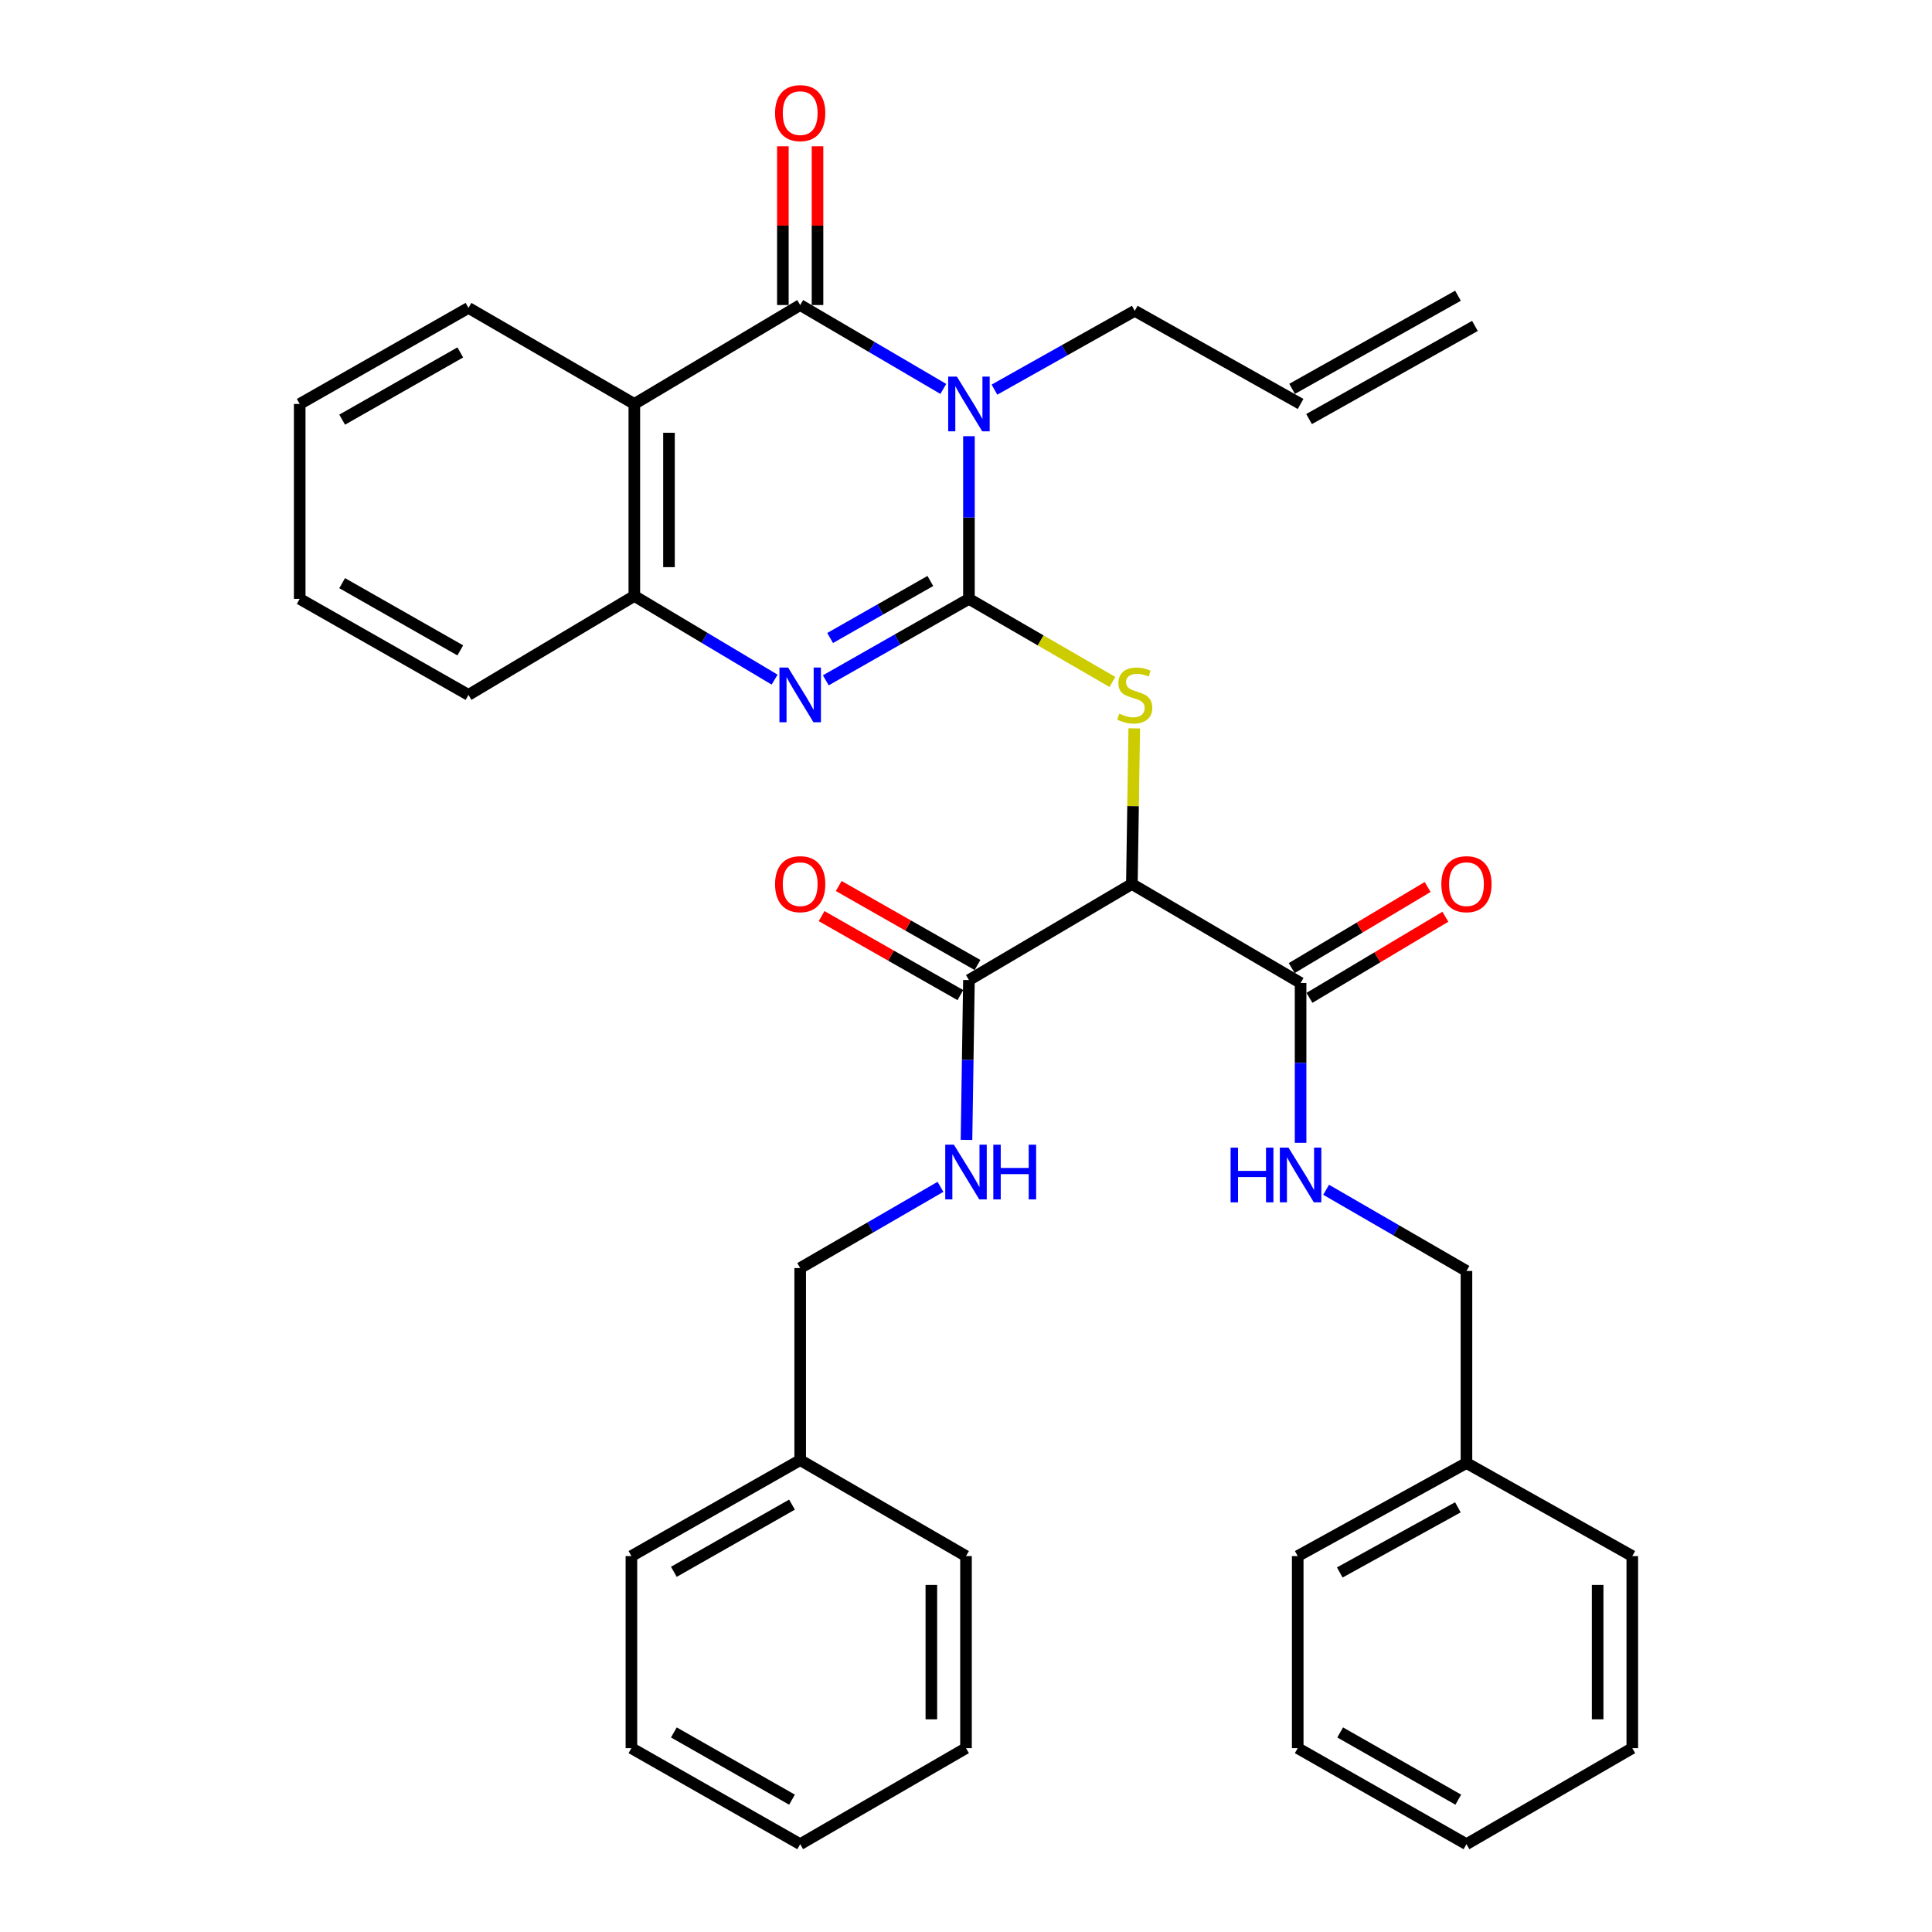 <?xml version='1.0' encoding='iso-8859-1'?>
<svg version='1.1' baseProfile='full'
              xmlns='http://www.w3.org/2000/svg'
                      xmlns:rdkit='http://www.rdkit.org/xml'
                      xmlns:xlink='http://www.w3.org/1999/xlink'
                  xml:space='preserve'
width='1000px' height='1000px' viewBox='0 0 1000 1000'>
<!-- END OF HEADER -->
<rect style='opacity:1.0;fill:#FFFFFF;stroke:none' width='1000' height='1000' x='0' y='0'> </rect>
<path class='bond-0' d='M 501.524,309.975 L 501.524,267.872' style='fill:none;fill-rule:evenodd;stroke:#000000;stroke-width:6px;stroke-linecap:butt;stroke-linejoin:miter;stroke-opacity:1' />
<path class='bond-0' d='M 501.524,267.872 L 501.524,225.77' style='fill:none;fill-rule:evenodd;stroke:#0000FF;stroke-width:6px;stroke-linecap:butt;stroke-linejoin:miter;stroke-opacity:1' />
<path class='bond-2' d='M 501.524,309.975 L 464.476,331.055' style='fill:none;fill-rule:evenodd;stroke:#000000;stroke-width:6px;stroke-linecap:butt;stroke-linejoin:miter;stroke-opacity:1' />
<path class='bond-2' d='M 464.476,331.055 L 427.429,352.135' style='fill:none;fill-rule:evenodd;stroke:#0000FF;stroke-width:6px;stroke-linecap:butt;stroke-linejoin:miter;stroke-opacity:1' />
<path class='bond-2' d='M 481.542,300.713 L 455.608,315.469' style='fill:none;fill-rule:evenodd;stroke:#000000;stroke-width:6px;stroke-linecap:butt;stroke-linejoin:miter;stroke-opacity:1' />
<path class='bond-2' d='M 455.608,315.469 L 429.675,330.225' style='fill:none;fill-rule:evenodd;stroke:#0000FF;stroke-width:6px;stroke-linecap:butt;stroke-linejoin:miter;stroke-opacity:1' />
<path class='bond-4' d='M 501.524,309.975 L 538.656,331.478' style='fill:none;fill-rule:evenodd;stroke:#000000;stroke-width:6px;stroke-linecap:butt;stroke-linejoin:miter;stroke-opacity:1' />
<path class='bond-4' d='M 538.656,331.478 L 575.789,352.982' style='fill:none;fill-rule:evenodd;stroke:#CCCC00;stroke-width:6px;stroke-linecap:butt;stroke-linejoin:miter;stroke-opacity:1' />
<path class='bond-1' d='M 488.253,201.308 L 451.215,179.595' style='fill:none;fill-rule:evenodd;stroke:#0000FF;stroke-width:6px;stroke-linecap:butt;stroke-linejoin:miter;stroke-opacity:1' />
<path class='bond-1' d='M 451.215,179.595 L 414.176,157.882' style='fill:none;fill-rule:evenodd;stroke:#000000;stroke-width:6px;stroke-linecap:butt;stroke-linejoin:miter;stroke-opacity:1' />
<path class='bond-14' d='M 514.725,201.673 L 551.037,181.277' style='fill:none;fill-rule:evenodd;stroke:#0000FF;stroke-width:6px;stroke-linecap:butt;stroke-linejoin:miter;stroke-opacity:1' />
<path class='bond-14' d='M 551.037,181.277 L 587.348,160.881' style='fill:none;fill-rule:evenodd;stroke:#000000;stroke-width:6px;stroke-linecap:butt;stroke-linejoin:miter;stroke-opacity:1' />
<path class='bond-11' d='M 423.142,157.882 L 423.142,116.799' style='fill:none;fill-rule:evenodd;stroke:#000000;stroke-width:6px;stroke-linecap:butt;stroke-linejoin:miter;stroke-opacity:1' />
<path class='bond-11' d='M 423.142,116.799 L 423.142,75.715' style='fill:none;fill-rule:evenodd;stroke:#FF0000;stroke-width:6px;stroke-linecap:butt;stroke-linejoin:miter;stroke-opacity:1' />
<path class='bond-11' d='M 405.21,157.882 L 405.21,116.799' style='fill:none;fill-rule:evenodd;stroke:#000000;stroke-width:6px;stroke-linecap:butt;stroke-linejoin:miter;stroke-opacity:1' />
<path class='bond-11' d='M 405.21,116.799 L 405.21,75.715' style='fill:none;fill-rule:evenodd;stroke:#FF0000;stroke-width:6px;stroke-linecap:butt;stroke-linejoin:miter;stroke-opacity:1' />
<path class='bond-35' d='M 414.176,157.882 L 328.332,209.088' style='fill:none;fill-rule:evenodd;stroke:#000000;stroke-width:6px;stroke-linecap:butt;stroke-linejoin:miter;stroke-opacity:1' />
<path class='bond-6' d='M 400.937,351.777 L 364.635,330.119' style='fill:none;fill-rule:evenodd;stroke:#0000FF;stroke-width:6px;stroke-linecap:butt;stroke-linejoin:miter;stroke-opacity:1' />
<path class='bond-6' d='M 364.635,330.119 L 328.332,308.46' style='fill:none;fill-rule:evenodd;stroke:#000000;stroke-width:6px;stroke-linecap:butt;stroke-linejoin:miter;stroke-opacity:1' />
<path class='bond-3' d='M 328.332,209.088 L 328.332,308.46' style='fill:none;fill-rule:evenodd;stroke:#000000;stroke-width:6px;stroke-linecap:butt;stroke-linejoin:miter;stroke-opacity:1' />
<path class='bond-3' d='M 346.264,223.994 L 346.264,293.554' style='fill:none;fill-rule:evenodd;stroke:#000000;stroke-width:6px;stroke-linecap:butt;stroke-linejoin:miter;stroke-opacity:1' />
<path class='bond-19' d='M 328.332,209.088 L 242.478,159.367' style='fill:none;fill-rule:evenodd;stroke:#000000;stroke-width:6px;stroke-linecap:butt;stroke-linejoin:miter;stroke-opacity:1' />
<path class='bond-5' d='M 587.084,377.003 L 586.469,417.283' style='fill:none;fill-rule:evenodd;stroke:#CCCC00;stroke-width:6px;stroke-linecap:butt;stroke-linejoin:miter;stroke-opacity:1' />
<path class='bond-5' d='M 586.469,417.283 L 585.854,457.564' style='fill:none;fill-rule:evenodd;stroke:#000000;stroke-width:6px;stroke-linecap:butt;stroke-linejoin:miter;stroke-opacity:1' />
<path class='bond-7' d='M 585.854,457.564 L 673.182,508.779' style='fill:none;fill-rule:evenodd;stroke:#000000;stroke-width:6px;stroke-linecap:butt;stroke-linejoin:miter;stroke-opacity:1' />
<path class='bond-8' d='M 585.854,457.564 L 501.524,507.275' style='fill:none;fill-rule:evenodd;stroke:#000000;stroke-width:6px;stroke-linecap:butt;stroke-linejoin:miter;stroke-opacity:1' />
<path class='bond-22' d='M 328.332,308.46 L 242.478,359.676' style='fill:none;fill-rule:evenodd;stroke:#000000;stroke-width:6px;stroke-linecap:butt;stroke-linejoin:miter;stroke-opacity:1' />
<path class='bond-10' d='M 673.182,508.779 L 673.182,550.153' style='fill:none;fill-rule:evenodd;stroke:#000000;stroke-width:6px;stroke-linecap:butt;stroke-linejoin:miter;stroke-opacity:1' />
<path class='bond-10' d='M 673.182,550.153 L 673.182,591.527' style='fill:none;fill-rule:evenodd;stroke:#0000FF;stroke-width:6px;stroke-linecap:butt;stroke-linejoin:miter;stroke-opacity:1' />
<path class='bond-13' d='M 677.775,516.479 L 712.953,495.494' style='fill:none;fill-rule:evenodd;stroke:#000000;stroke-width:6px;stroke-linecap:butt;stroke-linejoin:miter;stroke-opacity:1' />
<path class='bond-13' d='M 712.953,495.494 L 748.13,474.51' style='fill:none;fill-rule:evenodd;stroke:#FF0000;stroke-width:6px;stroke-linecap:butt;stroke-linejoin:miter;stroke-opacity:1' />
<path class='bond-13' d='M 668.589,501.079 L 703.766,480.094' style='fill:none;fill-rule:evenodd;stroke:#000000;stroke-width:6px;stroke-linecap:butt;stroke-linejoin:miter;stroke-opacity:1' />
<path class='bond-13' d='M 703.766,480.094 L 738.943,459.11' style='fill:none;fill-rule:evenodd;stroke:#FF0000;stroke-width:6px;stroke-linecap:butt;stroke-linejoin:miter;stroke-opacity:1' />
<path class='bond-9' d='M 501.524,507.275 L 500.89,548.639' style='fill:none;fill-rule:evenodd;stroke:#000000;stroke-width:6px;stroke-linecap:butt;stroke-linejoin:miter;stroke-opacity:1' />
<path class='bond-9' d='M 500.89,548.639 L 500.255,590.003' style='fill:none;fill-rule:evenodd;stroke:#0000FF;stroke-width:6px;stroke-linecap:butt;stroke-linejoin:miter;stroke-opacity:1' />
<path class='bond-12' d='M 505.959,499.482 L 470.041,479.041' style='fill:none;fill-rule:evenodd;stroke:#000000;stroke-width:6px;stroke-linecap:butt;stroke-linejoin:miter;stroke-opacity:1' />
<path class='bond-12' d='M 470.041,479.041 L 434.123,458.6' style='fill:none;fill-rule:evenodd;stroke:#FF0000;stroke-width:6px;stroke-linecap:butt;stroke-linejoin:miter;stroke-opacity:1' />
<path class='bond-12' d='M 497.089,515.067 L 461.172,494.626' style='fill:none;fill-rule:evenodd;stroke:#000000;stroke-width:6px;stroke-linecap:butt;stroke-linejoin:miter;stroke-opacity:1' />
<path class='bond-12' d='M 461.172,494.626 L 425.254,474.185' style='fill:none;fill-rule:evenodd;stroke:#FF0000;stroke-width:6px;stroke-linecap:butt;stroke-linejoin:miter;stroke-opacity:1' />
<path class='bond-17' d='M 486.781,614.303 L 450.478,635.326' style='fill:none;fill-rule:evenodd;stroke:#0000FF;stroke-width:6px;stroke-linecap:butt;stroke-linejoin:miter;stroke-opacity:1' />
<path class='bond-17' d='M 450.478,635.326 L 414.176,656.348' style='fill:none;fill-rule:evenodd;stroke:#000000;stroke-width:6px;stroke-linecap:butt;stroke-linejoin:miter;stroke-opacity:1' />
<path class='bond-18' d='M 686.402,615.82 L 722.719,636.831' style='fill:none;fill-rule:evenodd;stroke:#0000FF;stroke-width:6px;stroke-linecap:butt;stroke-linejoin:miter;stroke-opacity:1' />
<path class='bond-18' d='M 722.719,636.831 L 759.036,657.843' style='fill:none;fill-rule:evenodd;stroke:#000000;stroke-width:6px;stroke-linecap:butt;stroke-linejoin:miter;stroke-opacity:1' />
<path class='bond-15' d='M 587.348,160.881 L 673.182,209.088' style='fill:none;fill-rule:evenodd;stroke:#000000;stroke-width:6px;stroke-linecap:butt;stroke-linejoin:miter;stroke-opacity:1' />
<path class='bond-16' d='M 677.572,216.906 L 763.425,168.699' style='fill:none;fill-rule:evenodd;stroke:#000000;stroke-width:6px;stroke-linecap:butt;stroke-linejoin:miter;stroke-opacity:1' />
<path class='bond-16' d='M 668.792,201.27 L 754.646,153.063' style='fill:none;fill-rule:evenodd;stroke:#000000;stroke-width:6px;stroke-linecap:butt;stroke-linejoin:miter;stroke-opacity:1' />
<path class='bond-20' d='M 414.176,656.348 L 414.176,755.751' style='fill:none;fill-rule:evenodd;stroke:#000000;stroke-width:6px;stroke-linecap:butt;stroke-linejoin:miter;stroke-opacity:1' />
<path class='bond-21' d='M 759.036,657.843 L 759.036,757.255' style='fill:none;fill-rule:evenodd;stroke:#000000;stroke-width:6px;stroke-linecap:butt;stroke-linejoin:miter;stroke-opacity:1' />
<path class='bond-36' d='M 242.478,159.367 L 155.13,209.088' style='fill:none;fill-rule:evenodd;stroke:#000000;stroke-width:6px;stroke-linecap:butt;stroke-linejoin:miter;stroke-opacity:1' />
<path class='bond-36' d='M 238.247,182.409 L 177.103,217.214' style='fill:none;fill-rule:evenodd;stroke:#000000;stroke-width:6px;stroke-linecap:butt;stroke-linejoin:miter;stroke-opacity:1' />
<path class='bond-23' d='M 414.176,755.751 L 326.818,805.432' style='fill:none;fill-rule:evenodd;stroke:#000000;stroke-width:6px;stroke-linecap:butt;stroke-linejoin:miter;stroke-opacity:1' />
<path class='bond-23' d='M 409.937,778.79 L 348.786,813.567' style='fill:none;fill-rule:evenodd;stroke:#000000;stroke-width:6px;stroke-linecap:butt;stroke-linejoin:miter;stroke-opacity:1' />
<path class='bond-24' d='M 414.176,755.751 L 500,805.432' style='fill:none;fill-rule:evenodd;stroke:#000000;stroke-width:6px;stroke-linecap:butt;stroke-linejoin:miter;stroke-opacity:1' />
<path class='bond-25' d='M 759.036,757.255 L 671.698,805.432' style='fill:none;fill-rule:evenodd;stroke:#000000;stroke-width:6px;stroke-linecap:butt;stroke-linejoin:miter;stroke-opacity:1' />
<path class='bond-25' d='M 754.596,780.183 L 693.46,813.907' style='fill:none;fill-rule:evenodd;stroke:#000000;stroke-width:6px;stroke-linecap:butt;stroke-linejoin:miter;stroke-opacity:1' />
<path class='bond-26' d='M 759.036,757.255 L 844.87,805.432' style='fill:none;fill-rule:evenodd;stroke:#000000;stroke-width:6px;stroke-linecap:butt;stroke-linejoin:miter;stroke-opacity:1' />
<path class='bond-28' d='M 242.478,359.676 L 155.13,309.975' style='fill:none;fill-rule:evenodd;stroke:#000000;stroke-width:6px;stroke-linecap:butt;stroke-linejoin:miter;stroke-opacity:1' />
<path class='bond-28' d='M 238.244,336.635 L 177.101,301.844' style='fill:none;fill-rule:evenodd;stroke:#000000;stroke-width:6px;stroke-linecap:butt;stroke-linejoin:miter;stroke-opacity:1' />
<path class='bond-32' d='M 326.818,805.432 L 326.818,904.834' style='fill:none;fill-rule:evenodd;stroke:#000000;stroke-width:6px;stroke-linecap:butt;stroke-linejoin:miter;stroke-opacity:1' />
<path class='bond-29' d='M 500,805.432 L 500,904.834' style='fill:none;fill-rule:evenodd;stroke:#000000;stroke-width:6px;stroke-linecap:butt;stroke-linejoin:miter;stroke-opacity:1' />
<path class='bond-29' d='M 482.068,820.342 L 482.068,889.924' style='fill:none;fill-rule:evenodd;stroke:#000000;stroke-width:6px;stroke-linecap:butt;stroke-linejoin:miter;stroke-opacity:1' />
<path class='bond-30' d='M 671.698,805.432 L 671.698,904.834' style='fill:none;fill-rule:evenodd;stroke:#000000;stroke-width:6px;stroke-linecap:butt;stroke-linejoin:miter;stroke-opacity:1' />
<path class='bond-31' d='M 844.87,805.432 L 844.87,904.834' style='fill:none;fill-rule:evenodd;stroke:#000000;stroke-width:6px;stroke-linecap:butt;stroke-linejoin:miter;stroke-opacity:1' />
<path class='bond-31' d='M 826.938,820.342 L 826.938,889.924' style='fill:none;fill-rule:evenodd;stroke:#000000;stroke-width:6px;stroke-linecap:butt;stroke-linejoin:miter;stroke-opacity:1' />
<path class='bond-27' d='M 155.13,209.088 L 155.13,309.975' style='fill:none;fill-rule:evenodd;stroke:#000000;stroke-width:6px;stroke-linecap:butt;stroke-linejoin:miter;stroke-opacity:1' />
<path class='bond-33' d='M 500,904.834 L 414.176,954.545' style='fill:none;fill-rule:evenodd;stroke:#000000;stroke-width:6px;stroke-linecap:butt;stroke-linejoin:miter;stroke-opacity:1' />
<path class='bond-38' d='M 671.698,904.834 L 759.036,954.545' style='fill:none;fill-rule:evenodd;stroke:#000000;stroke-width:6px;stroke-linecap:butt;stroke-linejoin:miter;stroke-opacity:1' />
<path class='bond-38' d='M 693.669,896.707 L 754.805,931.504' style='fill:none;fill-rule:evenodd;stroke:#000000;stroke-width:6px;stroke-linecap:butt;stroke-linejoin:miter;stroke-opacity:1' />
<path class='bond-34' d='M 844.87,904.834 L 759.036,954.545' style='fill:none;fill-rule:evenodd;stroke:#000000;stroke-width:6px;stroke-linecap:butt;stroke-linejoin:miter;stroke-opacity:1' />
<path class='bond-37' d='M 326.818,904.834 L 414.176,954.545' style='fill:none;fill-rule:evenodd;stroke:#000000;stroke-width:6px;stroke-linecap:butt;stroke-linejoin:miter;stroke-opacity:1' />
<path class='bond-37' d='M 348.79,896.706 L 409.941,931.504' style='fill:none;fill-rule:evenodd;stroke:#000000;stroke-width:6px;stroke-linecap:butt;stroke-linejoin:miter;stroke-opacity:1' />
<path  class='atom-1' d='M 495.264 194.928
L 504.544 209.928
Q 505.464 211.408, 506.944 214.088
Q 508.424 216.768, 508.504 216.928
L 508.504 194.928
L 512.264 194.928
L 512.264 223.248
L 508.384 223.248
L 498.424 206.848
Q 497.264 204.928, 496.024 202.728
Q 494.824 200.528, 494.464 199.848
L 494.464 223.248
L 490.784 223.248
L 490.784 194.928
L 495.264 194.928
' fill='#0000FF'/>
<path  class='atom-3' d='M 407.916 345.516
L 417.196 360.516
Q 418.116 361.996, 419.596 364.676
Q 421.076 367.356, 421.156 367.516
L 421.156 345.516
L 424.916 345.516
L 424.916 373.836
L 421.036 373.836
L 411.076 357.436
Q 409.916 355.516, 408.676 353.316
Q 407.476 351.116, 407.116 350.436
L 407.116 373.836
L 403.436 373.836
L 403.436 345.516
L 407.916 345.516
' fill='#0000FF'/>
<path  class='atom-5' d='M 579.348 369.396
Q 579.668 369.516, 580.988 370.076
Q 582.308 370.636, 583.748 370.996
Q 585.228 371.316, 586.668 371.316
Q 589.348 371.316, 590.908 370.036
Q 592.468 368.716, 592.468 366.436
Q 592.468 364.876, 591.668 363.916
Q 590.908 362.956, 589.708 362.436
Q 588.508 361.916, 586.508 361.316
Q 583.988 360.556, 582.468 359.836
Q 580.988 359.116, 579.908 357.596
Q 578.868 356.076, 578.868 353.516
Q 578.868 349.956, 581.268 347.756
Q 583.708 345.556, 588.508 345.556
Q 591.788 345.556, 595.508 347.116
L 594.588 350.196
Q 591.188 348.796, 588.628 348.796
Q 585.868 348.796, 584.348 349.956
Q 582.828 351.076, 582.868 353.036
Q 582.868 354.556, 583.628 355.476
Q 584.428 356.396, 585.548 356.916
Q 586.708 357.436, 588.628 358.036
Q 591.188 358.836, 592.708 359.636
Q 594.228 360.436, 595.308 362.076
Q 596.428 363.676, 596.428 366.436
Q 596.428 370.356, 593.788 372.476
Q 591.188 374.556, 586.828 374.556
Q 584.308 374.556, 582.388 373.996
Q 580.508 373.476, 578.268 372.556
L 579.348 369.396
' fill='#CCCC00'/>
<path  class='atom-10' d='M 493.74 592.487
L 503.02 607.487
Q 503.94 608.967, 505.42 611.647
Q 506.9 614.327, 506.98 614.487
L 506.98 592.487
L 510.74 592.487
L 510.74 620.807
L 506.86 620.807
L 496.9 604.407
Q 495.74 602.487, 494.5 600.287
Q 493.3 598.087, 492.94 597.407
L 492.94 620.807
L 489.26 620.807
L 489.26 592.487
L 493.74 592.487
' fill='#0000FF'/>
<path  class='atom-10' d='M 514.14 592.487
L 517.98 592.487
L 517.98 604.527
L 532.46 604.527
L 532.46 592.487
L 536.3 592.487
L 536.3 620.807
L 532.46 620.807
L 532.46 607.727
L 517.98 607.727
L 517.98 620.807
L 514.14 620.807
L 514.14 592.487
' fill='#0000FF'/>
<path  class='atom-11' d='M 636.962 594.012
L 640.802 594.012
L 640.802 606.052
L 655.282 606.052
L 655.282 594.012
L 659.122 594.012
L 659.122 622.332
L 655.282 622.332
L 655.282 609.252
L 640.802 609.252
L 640.802 622.332
L 636.962 622.332
L 636.962 594.012
' fill='#0000FF'/>
<path  class='atom-11' d='M 666.922 594.012
L 676.202 609.012
Q 677.122 610.492, 678.602 613.172
Q 680.082 615.852, 680.162 616.012
L 680.162 594.012
L 683.922 594.012
L 683.922 622.332
L 680.042 622.332
L 670.082 605.932
Q 668.922 604.012, 667.682 601.812
Q 666.482 599.612, 666.122 598.932
L 666.122 622.332
L 662.442 622.332
L 662.442 594.012
L 666.922 594.012
' fill='#0000FF'/>
<path  class='atom-12' d='M 401.176 58.55
Q 401.176 51.75, 404.536 47.95
Q 407.896 44.15, 414.176 44.15
Q 420.456 44.15, 423.816 47.95
Q 427.176 51.75, 427.176 58.55
Q 427.176 65.43, 423.776 69.35
Q 420.376 73.23, 414.176 73.23
Q 407.936 73.23, 404.536 69.35
Q 401.176 65.47, 401.176 58.55
M 414.176 70.03
Q 418.496 70.03, 420.816 67.15
Q 423.176 64.23, 423.176 58.55
Q 423.176 52.99, 420.816 50.19
Q 418.496 47.35, 414.176 47.35
Q 409.856 47.35, 407.496 50.15
Q 405.176 52.95, 405.176 58.55
Q 405.176 64.27, 407.496 67.15
Q 409.856 70.03, 414.176 70.03
' fill='#FF0000'/>
<path  class='atom-13' d='M 401.176 457.644
Q 401.176 450.844, 404.536 447.044
Q 407.896 443.244, 414.176 443.244
Q 420.456 443.244, 423.816 447.044
Q 427.176 450.844, 427.176 457.644
Q 427.176 464.524, 423.776 468.444
Q 420.376 472.324, 414.176 472.324
Q 407.936 472.324, 404.536 468.444
Q 401.176 464.564, 401.176 457.644
M 414.176 469.124
Q 418.496 469.124, 420.816 466.244
Q 423.176 463.324, 423.176 457.644
Q 423.176 452.084, 420.816 449.284
Q 418.496 446.444, 414.176 446.444
Q 409.856 446.444, 407.496 449.244
Q 405.176 452.044, 405.176 457.644
Q 405.176 463.364, 407.496 466.244
Q 409.856 469.124, 414.176 469.124
' fill='#FF0000'/>
<path  class='atom-14' d='M 746.036 457.644
Q 746.036 450.844, 749.396 447.044
Q 752.756 443.244, 759.036 443.244
Q 765.316 443.244, 768.676 447.044
Q 772.036 450.844, 772.036 457.644
Q 772.036 464.524, 768.636 468.444
Q 765.236 472.324, 759.036 472.324
Q 752.796 472.324, 749.396 468.444
Q 746.036 464.564, 746.036 457.644
M 759.036 469.124
Q 763.356 469.124, 765.676 466.244
Q 768.036 463.324, 768.036 457.644
Q 768.036 452.084, 765.676 449.284
Q 763.356 446.444, 759.036 446.444
Q 754.716 446.444, 752.356 449.244
Q 750.036 452.044, 750.036 457.644
Q 750.036 463.364, 752.356 466.244
Q 754.716 469.124, 759.036 469.124
' fill='#FF0000'/>
</svg>
